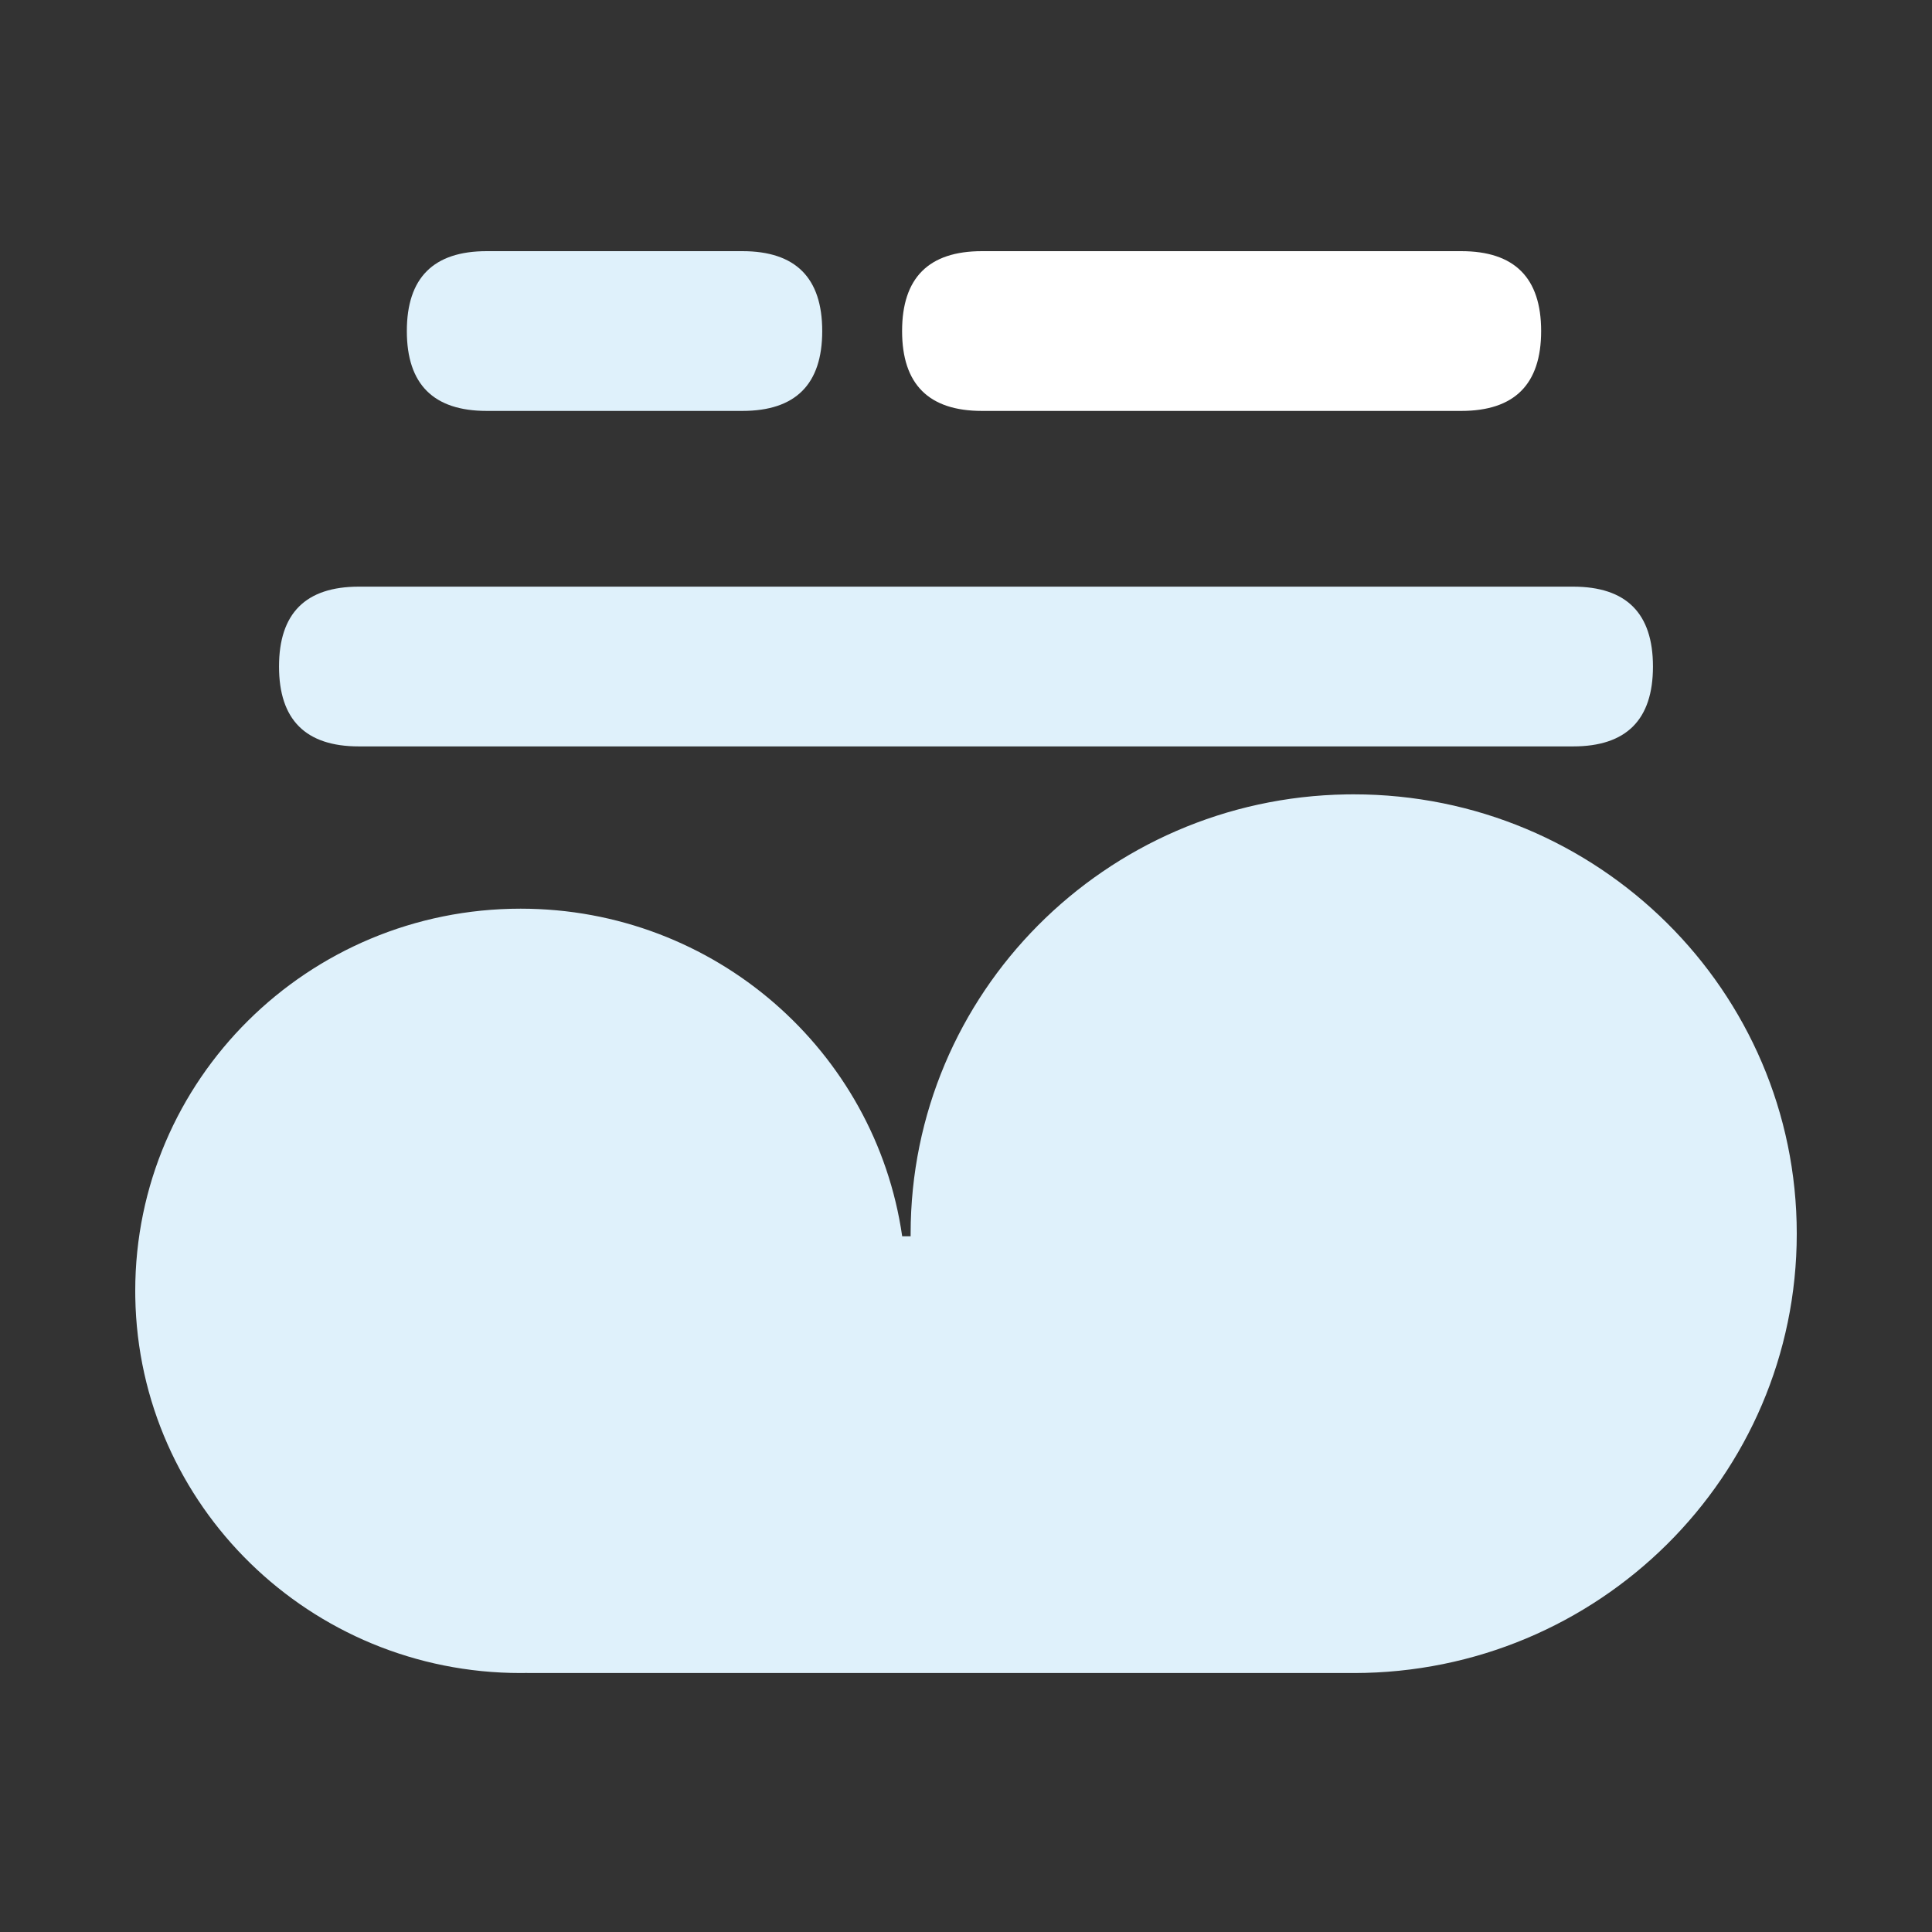 <?xml version="1.0" encoding="utf-8"?>
<!-- Uploaded to: SVG Repo, www.svgrepo.com, Generator: SVG Repo Mixer Tools -->
<svg width="800px" height="800px" viewBox="0 0 1024 1024" class="icon"  version="1.1" xmlns="http://www.w3.org/2000/svg"><rect x="0" y="0" width="1024" height="1024" fill="#333333" stroke="none"/><path d="M279.429 886.743v-0.041l-3.471 0.041C164.332 886.743 73.626 797.962 71.711 687.718L71.68 684.186C71.68 572.314 163.144 481.618 275.968 481.618c102.912 0 188.047 75.469 202.209 173.629h4.475v-1.362c0-127.324 103.045-230.779 230.943-232.837l3.891-0.031C847.176 421.018 952.32 525.281 952.32 653.875c0 128.614-105.144 232.868-234.834 232.868l2.601-0.031v0.031H279.439z" fill="#DFF1FB" /><path d="M147.886 310.938m42.342 0l643.533 0q42.342 0 42.342 42.342l0-0.01q0 42.342-42.342 42.342l-643.533 0q-42.342 0-42.342-42.342l0 0.01q0-42.342 42.342-42.342Z" fill="#DFF1FB" /><path d="M478.126 133.12m42.342 0l254.024 0q42.342 0 42.342 42.342l0-0.01q0 42.342-42.342 42.342l-254.024 0q-42.342 0-42.342-42.342l0 0.01q0-42.342 42.342-42.342Z" fill="#FFFFFF" /><path d="M215.634 133.12m42.342 0l135.475 0q42.342 0 42.342 42.342l0-0.01q0 42.342-42.342 42.342l-135.475 0q-42.342 0-42.342-42.342l0 0.01q0-42.342 42.342-42.342Z" fill="#DFF1FB" /></svg>